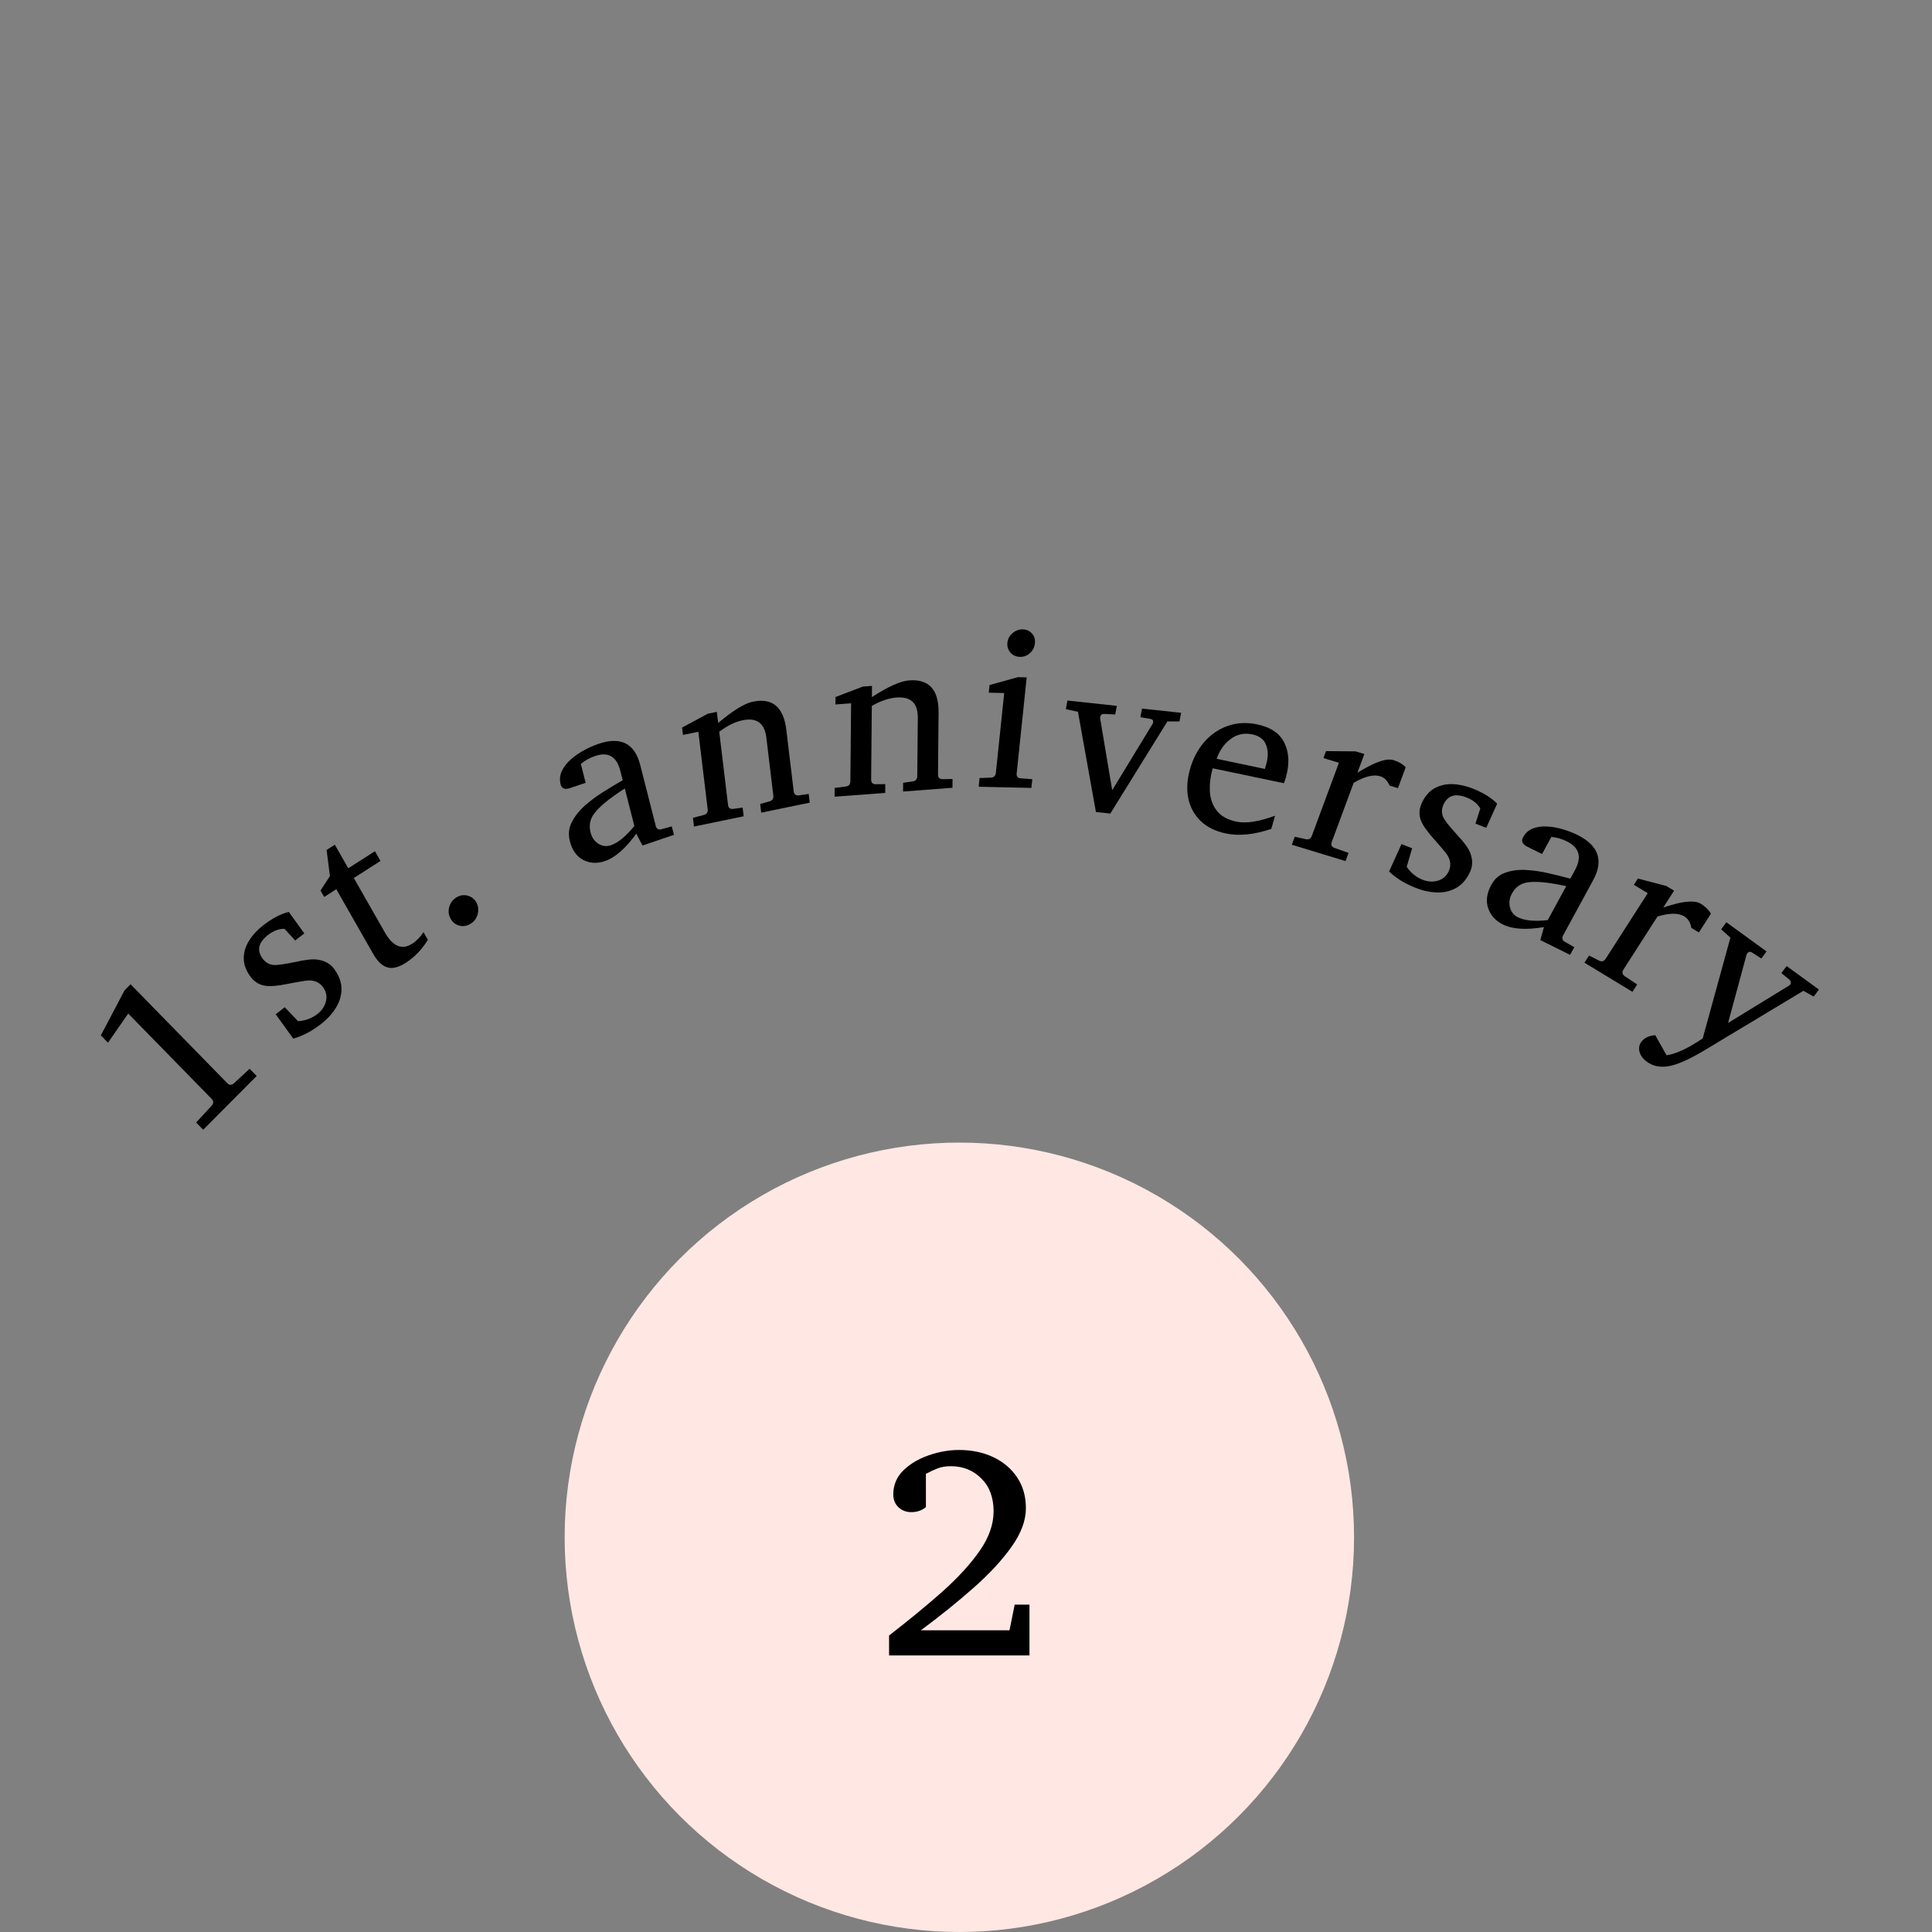 <svg width="93" height="93" viewBox="0 0 93 93" fill="none" xmlns="http://www.w3.org/2000/svg">
<rect x="0" y="0" width="93" height="93" fill="#808080" stroke="none"/>
<path d="M12.356 51.794L9.781 54.382L9.441 54.034L10.181 53.232C10.289 53.113 10.29 53.001 10.187 52.895L6.172 48.789L5.199 50.191L4.854 49.839L5.996 47.671L6.285 47.38L10.939 52.139C11.043 52.245 11.154 52.244 11.272 52.136L12.016 51.447L12.356 51.794Z" fill="black"/>
<path d="M16.096 46.654C16.322 46.968 16.436 47.282 16.438 47.598C16.44 47.908 16.353 48.208 16.177 48.498C16.002 48.788 15.761 49.052 15.456 49.289C15.234 49.462 15.012 49.608 14.789 49.727C14.565 49.842 14.341 49.932 14.118 49.997L13.271 48.824L13.705 48.485L14.349 49.157C14.703 49.133 15.014 49.017 15.282 48.809C15.492 48.645 15.628 48.443 15.689 48.202C15.749 47.958 15.704 47.733 15.556 47.527C15.398 47.309 15.175 47.197 14.888 47.193C14.812 47.194 14.683 47.209 14.504 47.241C14.327 47.269 14.098 47.312 13.816 47.368C13.348 47.46 12.997 47.488 12.764 47.452C12.469 47.404 12.232 47.255 12.051 47.005C11.838 46.711 11.732 46.417 11.733 46.125C11.737 45.83 11.822 45.548 11.989 45.28C12.159 45.009 12.386 44.763 12.67 44.542C13.098 44.209 13.509 43.993 13.901 43.896L14.649 44.931L14.209 45.273L13.694 44.71C13.426 44.706 13.161 44.805 12.899 45.009C12.44 45.367 12.352 45.742 12.636 46.135C12.777 46.331 12.96 46.436 13.182 46.451C13.283 46.457 13.42 46.447 13.593 46.42C13.767 46.394 13.979 46.355 14.231 46.303C14.454 46.252 14.655 46.217 14.834 46.197C15.015 46.175 15.174 46.175 15.31 46.197C15.653 46.252 15.915 46.404 16.096 46.654Z" fill="black"/>
<path d="M20.597 45.242C20.301 45.715 19.947 46.082 19.535 46.345C19.19 46.566 18.893 46.64 18.645 46.567C18.395 46.491 18.168 46.275 17.965 45.919L16.188 42.804L15.605 43.176L15.428 42.866L15.881 42.173L15.722 40.914L16.117 40.661L16.765 41.796L18.048 40.975L18.315 41.444L17.032 42.264L18.524 44.88C18.911 45.559 19.348 45.742 19.835 45.431C20.053 45.292 20.236 45.105 20.385 44.871L20.597 45.242Z" fill="black"/>
<path d="M22.955 43.489C23.035 43.667 23.043 43.855 22.979 44.053C22.914 44.25 22.79 44.397 22.607 44.494C22.428 44.589 22.247 44.605 22.064 44.543C21.882 44.481 21.749 44.357 21.665 44.172C21.581 43.987 21.573 43.8 21.641 43.609C21.707 43.415 21.83 43.271 22.01 43.176C22.193 43.079 22.376 43.063 22.56 43.129C22.742 43.191 22.874 43.312 22.955 43.489Z" fill="black"/>
<path d="M32.441 40.187L30.927 40.701L30.63 40.13C30.109 40.845 29.605 41.286 29.116 41.451C28.747 41.577 28.4 41.559 28.078 41.397C27.759 41.233 27.543 40.93 27.43 40.487C27.348 40.166 27.379 39.863 27.524 39.58C27.668 39.292 27.877 39.026 28.152 38.78C28.431 38.534 28.733 38.31 29.06 38.108C29.389 37.902 29.694 37.718 29.974 37.557L29.859 37.103C29.683 36.414 29.281 36.177 28.652 36.39C28.389 36.479 28.159 36.607 27.96 36.773L28.191 37.681L27.448 37.934C27.193 38.02 27.04 37.963 26.988 37.763C26.93 37.535 26.948 37.322 27.042 37.121C27.138 36.916 27.282 36.73 27.472 36.562C27.662 36.391 27.875 36.242 28.112 36.117C28.348 35.987 28.579 35.884 28.805 35.807C29.881 35.442 30.553 35.782 30.819 36.827L31.566 39.756C31.604 39.904 31.695 39.957 31.842 39.916L32.337 39.779L32.441 40.187ZM30.536 39.76L30.076 37.955C29.295 38.454 28.788 38.879 28.556 39.229C28.391 39.483 28.349 39.764 28.428 40.075C28.486 40.302 28.602 40.476 28.778 40.597C28.973 40.733 29.184 40.762 29.41 40.686C29.75 40.57 30.125 40.262 30.536 39.76Z" fill="black"/>
<path d="M38.978 38.637L36.642 39.119L36.592 38.7L37.036 38.578C37.18 38.537 37.243 38.442 37.225 38.295L36.89 35.508C36.806 34.81 36.426 34.531 35.749 34.671C35.385 34.746 35.01 34.931 34.622 35.225L35.045 38.745C35.063 38.892 35.147 38.956 35.297 38.937L35.748 38.874L35.799 39.293L33.406 39.787L33.356 39.368L33.874 39.231C34.019 39.197 34.082 39.103 34.064 38.947L33.616 35.224L32.876 35.377L32.833 35.022L34.076 34.354L34.506 34.266L34.571 34.801C35.282 34.201 35.839 33.859 36.241 33.776C37.182 33.582 37.719 34.034 37.851 35.131L38.207 38.092C38.224 38.24 38.309 38.304 38.459 38.285L38.928 38.218L38.978 38.637Z" fill="black"/>
<path d="M45.848 37.921L43.47 38.102L43.474 37.68L43.93 37.616C44.078 37.593 44.152 37.507 44.154 37.359L44.18 34.552C44.186 33.849 43.844 33.524 43.155 33.576C42.785 33.604 42.389 33.739 41.966 33.982L41.934 37.527C41.932 37.675 42.008 37.75 42.159 37.75L42.615 37.745L42.611 38.167L40.175 38.351L40.178 37.929L40.71 37.86C40.858 37.845 40.933 37.759 40.934 37.603L40.969 33.853L40.215 33.91L40.218 33.553L41.537 33.049L41.975 33.016L41.97 33.555C42.753 33.05 43.349 32.783 43.758 32.752C44.716 32.679 45.19 33.195 45.18 34.301L45.153 37.283C45.151 37.432 45.227 37.506 45.379 37.506L45.852 37.5L45.848 37.921Z" fill="black"/>
<path d="M49.816 30.969C49.797 31.155 49.718 31.311 49.58 31.436C49.445 31.562 49.284 31.623 49.097 31.619C48.906 31.614 48.752 31.545 48.637 31.41C48.522 31.275 48.474 31.118 48.493 30.939C48.512 30.756 48.594 30.603 48.74 30.477C48.887 30.352 49.051 30.291 49.235 30.296C49.407 30.299 49.551 30.363 49.667 30.486C49.787 30.61 49.837 30.77 49.816 30.969ZM49.647 37.928L47.111 37.871L47.154 37.451L47.685 37.434C47.838 37.43 47.922 37.352 47.938 37.2L48.339 33.36L47.596 33.343L47.634 32.976L48.995 32.597L49.422 32.607L48.94 37.222C48.923 37.378 48.989 37.459 49.137 37.466L49.691 37.508L49.647 37.928Z" fill="black"/>
<path d="M56.776 34.727L56.194 34.728L53.447 39.162L52.754 39.087L51.889 34.264L51.306 34.136L51.384 33.721L53.761 33.978L53.683 34.393L53.159 34.365C53.045 34.361 52.978 34.413 52.958 34.52C52.956 34.532 52.956 34.553 52.958 34.585L53.538 38.038L55.475 34.856C55.49 34.835 55.501 34.81 55.506 34.783C55.525 34.684 55.48 34.624 55.373 34.605L54.895 34.523L54.972 34.109L56.854 34.312L56.776 34.727Z" fill="black"/>
<path d="M61.197 39.898C60.377 40.179 59.645 40.253 59.003 40.118C58.502 40.013 58.099 39.813 57.793 39.518C57.488 39.223 57.291 38.861 57.201 38.432C57.113 38 57.14 37.532 57.282 37.028C57.426 36.517 57.655 36.081 57.967 35.72C58.28 35.36 58.654 35.102 59.091 34.946C59.532 34.788 60.01 34.763 60.522 34.87C61.175 35.007 61.613 35.308 61.834 35.773C62.055 36.237 62.077 36.783 61.9 37.411C61.88 37.479 61.862 37.537 61.844 37.585C61.831 37.633 61.818 37.673 61.805 37.702L58.376 36.983C58.262 37.385 58.218 37.766 58.242 38.125C58.267 38.481 58.381 38.785 58.585 39.039C58.788 39.293 59.1 39.464 59.521 39.552C59.98 39.648 60.598 39.553 61.376 39.266L61.197 39.898ZM60.888 37.014L60.953 36.782C61.052 36.433 61.05 36.126 60.946 35.861C60.848 35.594 60.625 35.423 60.277 35.35C59.895 35.27 59.55 35.343 59.243 35.57C58.936 35.796 58.71 36.115 58.566 36.526L60.888 37.014Z" fill="black"/>
<path d="M67.293 37.939L66.889 37.816C66.787 37.577 66.634 37.426 66.433 37.365C66.115 37.268 65.691 37.373 65.162 37.681L64.107 40.526C64.054 40.669 64.099 40.767 64.242 40.818L64.915 41.054L64.769 41.45L62.185 40.662L62.327 40.278L62.852 40.395C62.998 40.427 63.096 40.373 63.148 40.234L64.451 36.718L63.706 36.491L63.83 36.156L65.254 36.168L65.675 36.296L65.341 37.197C65.486 37.107 65.666 37.005 65.879 36.89C66.092 36.776 66.306 36.686 66.521 36.621C66.742 36.554 66.93 36.544 67.087 36.592C67.326 36.665 67.519 36.779 67.665 36.933L67.293 37.939Z" fill="black"/>
<path d="M70.767 41.96C70.608 42.312 70.391 42.569 70.118 42.729C69.849 42.887 69.544 42.965 69.204 42.96C68.863 42.956 68.513 42.883 68.153 42.741C67.891 42.638 67.653 42.521 67.438 42.39C67.225 42.256 67.034 42.109 66.866 41.951L67.463 40.632L67.975 40.834L67.713 41.725C67.911 42.017 68.168 42.225 68.484 42.35C68.732 42.447 68.975 42.461 69.216 42.393C69.459 42.321 69.632 42.169 69.737 41.938C69.848 41.692 69.834 41.445 69.693 41.197C69.654 41.131 69.576 41.029 69.459 40.891C69.345 40.754 69.193 40.578 69.003 40.365C68.688 40.01 68.488 39.724 68.403 39.506C68.296 39.229 68.307 38.95 68.434 38.669C68.584 38.338 68.786 38.099 69.041 37.952C69.3 37.806 69.588 37.737 69.905 37.745C70.227 37.755 70.554 37.825 70.889 37.957C71.394 38.156 71.787 38.399 72.068 38.686L71.542 39.85L71.024 39.645L71.256 38.919C71.126 38.687 70.906 38.511 70.597 38.389C70.055 38.175 69.685 38.289 69.485 38.731C69.385 38.952 69.385 39.161 69.484 39.359C69.529 39.448 69.607 39.561 69.716 39.696C69.826 39.832 69.967 39.994 70.138 40.183C70.294 40.35 70.426 40.504 70.533 40.647C70.643 40.791 70.723 40.927 70.772 41.056C70.896 41.377 70.895 41.679 70.767 41.96Z" fill="black"/>
<path d="M75.578 45.964L74.146 45.252L74.32 44.627C73.463 44.772 72.804 44.73 72.342 44.5C71.992 44.327 71.756 44.066 71.635 43.718C71.517 43.371 71.567 42.998 71.785 42.596C71.944 42.304 72.171 42.108 72.467 42.006C72.764 41.901 73.094 41.858 73.457 41.877C73.824 41.898 74.192 41.952 74.562 42.04C74.937 42.126 75.28 42.211 75.59 42.295L75.814 41.884C76.154 41.26 76.026 40.8 75.432 40.504C75.183 40.381 74.932 40.308 74.677 40.286L74.229 41.11L73.525 40.76C73.284 40.64 73.213 40.489 73.312 40.308C73.424 40.102 73.581 39.96 73.784 39.882C73.992 39.802 74.221 39.77 74.47 39.785C74.722 39.796 74.975 39.842 75.23 39.92C75.487 39.995 75.722 40.086 75.935 40.192C76.953 40.698 77.204 41.424 76.689 42.371L75.243 45.026C75.17 45.16 75.2 45.264 75.332 45.339L75.78 45.594L75.578 45.964ZM74.502 44.292L75.393 42.656C74.496 42.459 73.846 42.404 73.443 42.491C73.154 42.557 72.933 42.73 72.779 43.011C72.667 43.217 72.633 43.427 72.677 43.64C72.725 43.878 72.856 44.05 73.07 44.156C73.391 44.316 73.869 44.361 74.502 44.292Z" fill="black"/>
<path d="M81.778 44.886L81.417 44.667C81.371 44.407 81.258 44.221 81.077 44.112C80.793 43.94 80.363 43.942 79.786 44.117L78.147 46.672C78.065 46.8 78.087 46.907 78.213 46.992L78.808 47.388L78.581 47.743L76.271 46.342L76.492 45.997L76.97 46.239C77.104 46.306 77.21 46.277 77.291 46.152L79.316 42.996L78.649 42.592L78.842 42.291L80.208 42.647L80.584 42.874L80.065 43.683C80.225 43.629 80.419 43.572 80.649 43.51C80.879 43.448 81.105 43.412 81.326 43.4C81.552 43.386 81.736 43.422 81.876 43.507C82.09 43.637 82.25 43.796 82.357 43.984L81.778 44.886Z" fill="black"/>
<path d="M87.305 47.972L86.811 47.693L82.112 50.52C81.329 50.994 80.72 51.264 80.286 51.329C79.896 51.389 79.56 51.316 79.279 51.111C79.083 50.969 78.963 50.804 78.917 50.617C78.877 50.442 78.908 50.286 79.011 50.149C79.153 49.958 79.376 49.852 79.68 49.831L80.222 50.798C80.687 50.73 81.267 50.459 81.963 49.984L83.295 45.136L82.85 44.733L83.102 44.395L85.036 45.8L84.783 46.139L84.344 45.855C84.248 45.795 84.167 45.809 84.102 45.896C84.085 45.918 84.076 45.938 84.073 45.955L83.183 49.242L86.12 47.443C86.169 47.416 86.196 47.373 86.201 47.314C86.21 47.258 86.191 47.208 86.145 47.165L85.75 46.842L86.003 46.503L87.557 47.634L87.305 47.972Z" fill="black"/>
<circle cx="46.18" cy="74" r="19" fill="#FFE7E3"/>
<path d="M49.555 79.688H42.797V78.727C43.734 78.003 44.583 77.305 45.344 76.633C46.104 75.956 46.708 75.297 47.156 74.656C47.604 74.016 47.828 73.38 47.828 72.75C47.828 72.083 47.63 71.555 47.234 71.164C46.844 70.773 46.354 70.578 45.766 70.578C45.531 70.578 45.323 70.612 45.141 70.68C44.964 70.747 44.773 70.836 44.57 70.945V72.547C44.378 72.708 44.143 72.789 43.867 72.789C43.622 72.789 43.417 72.711 43.25 72.555C43.083 72.398 43 72.193 43 71.938C43 71.484 43.161 71.099 43.484 70.781C43.812 70.463 44.219 70.221 44.703 70.055C45.193 69.883 45.68 69.797 46.164 69.797C46.779 69.797 47.328 69.912 47.812 70.141C48.297 70.37 48.68 70.695 48.961 71.117C49.242 71.534 49.383 72.029 49.383 72.602C49.383 73.19 49.154 73.807 48.695 74.453C48.242 75.094 47.633 75.753 46.867 76.43C46.107 77.102 45.26 77.784 44.328 78.477H48.594L48.844 77.242H49.555V79.688Z" fill="black"/>
</svg>
